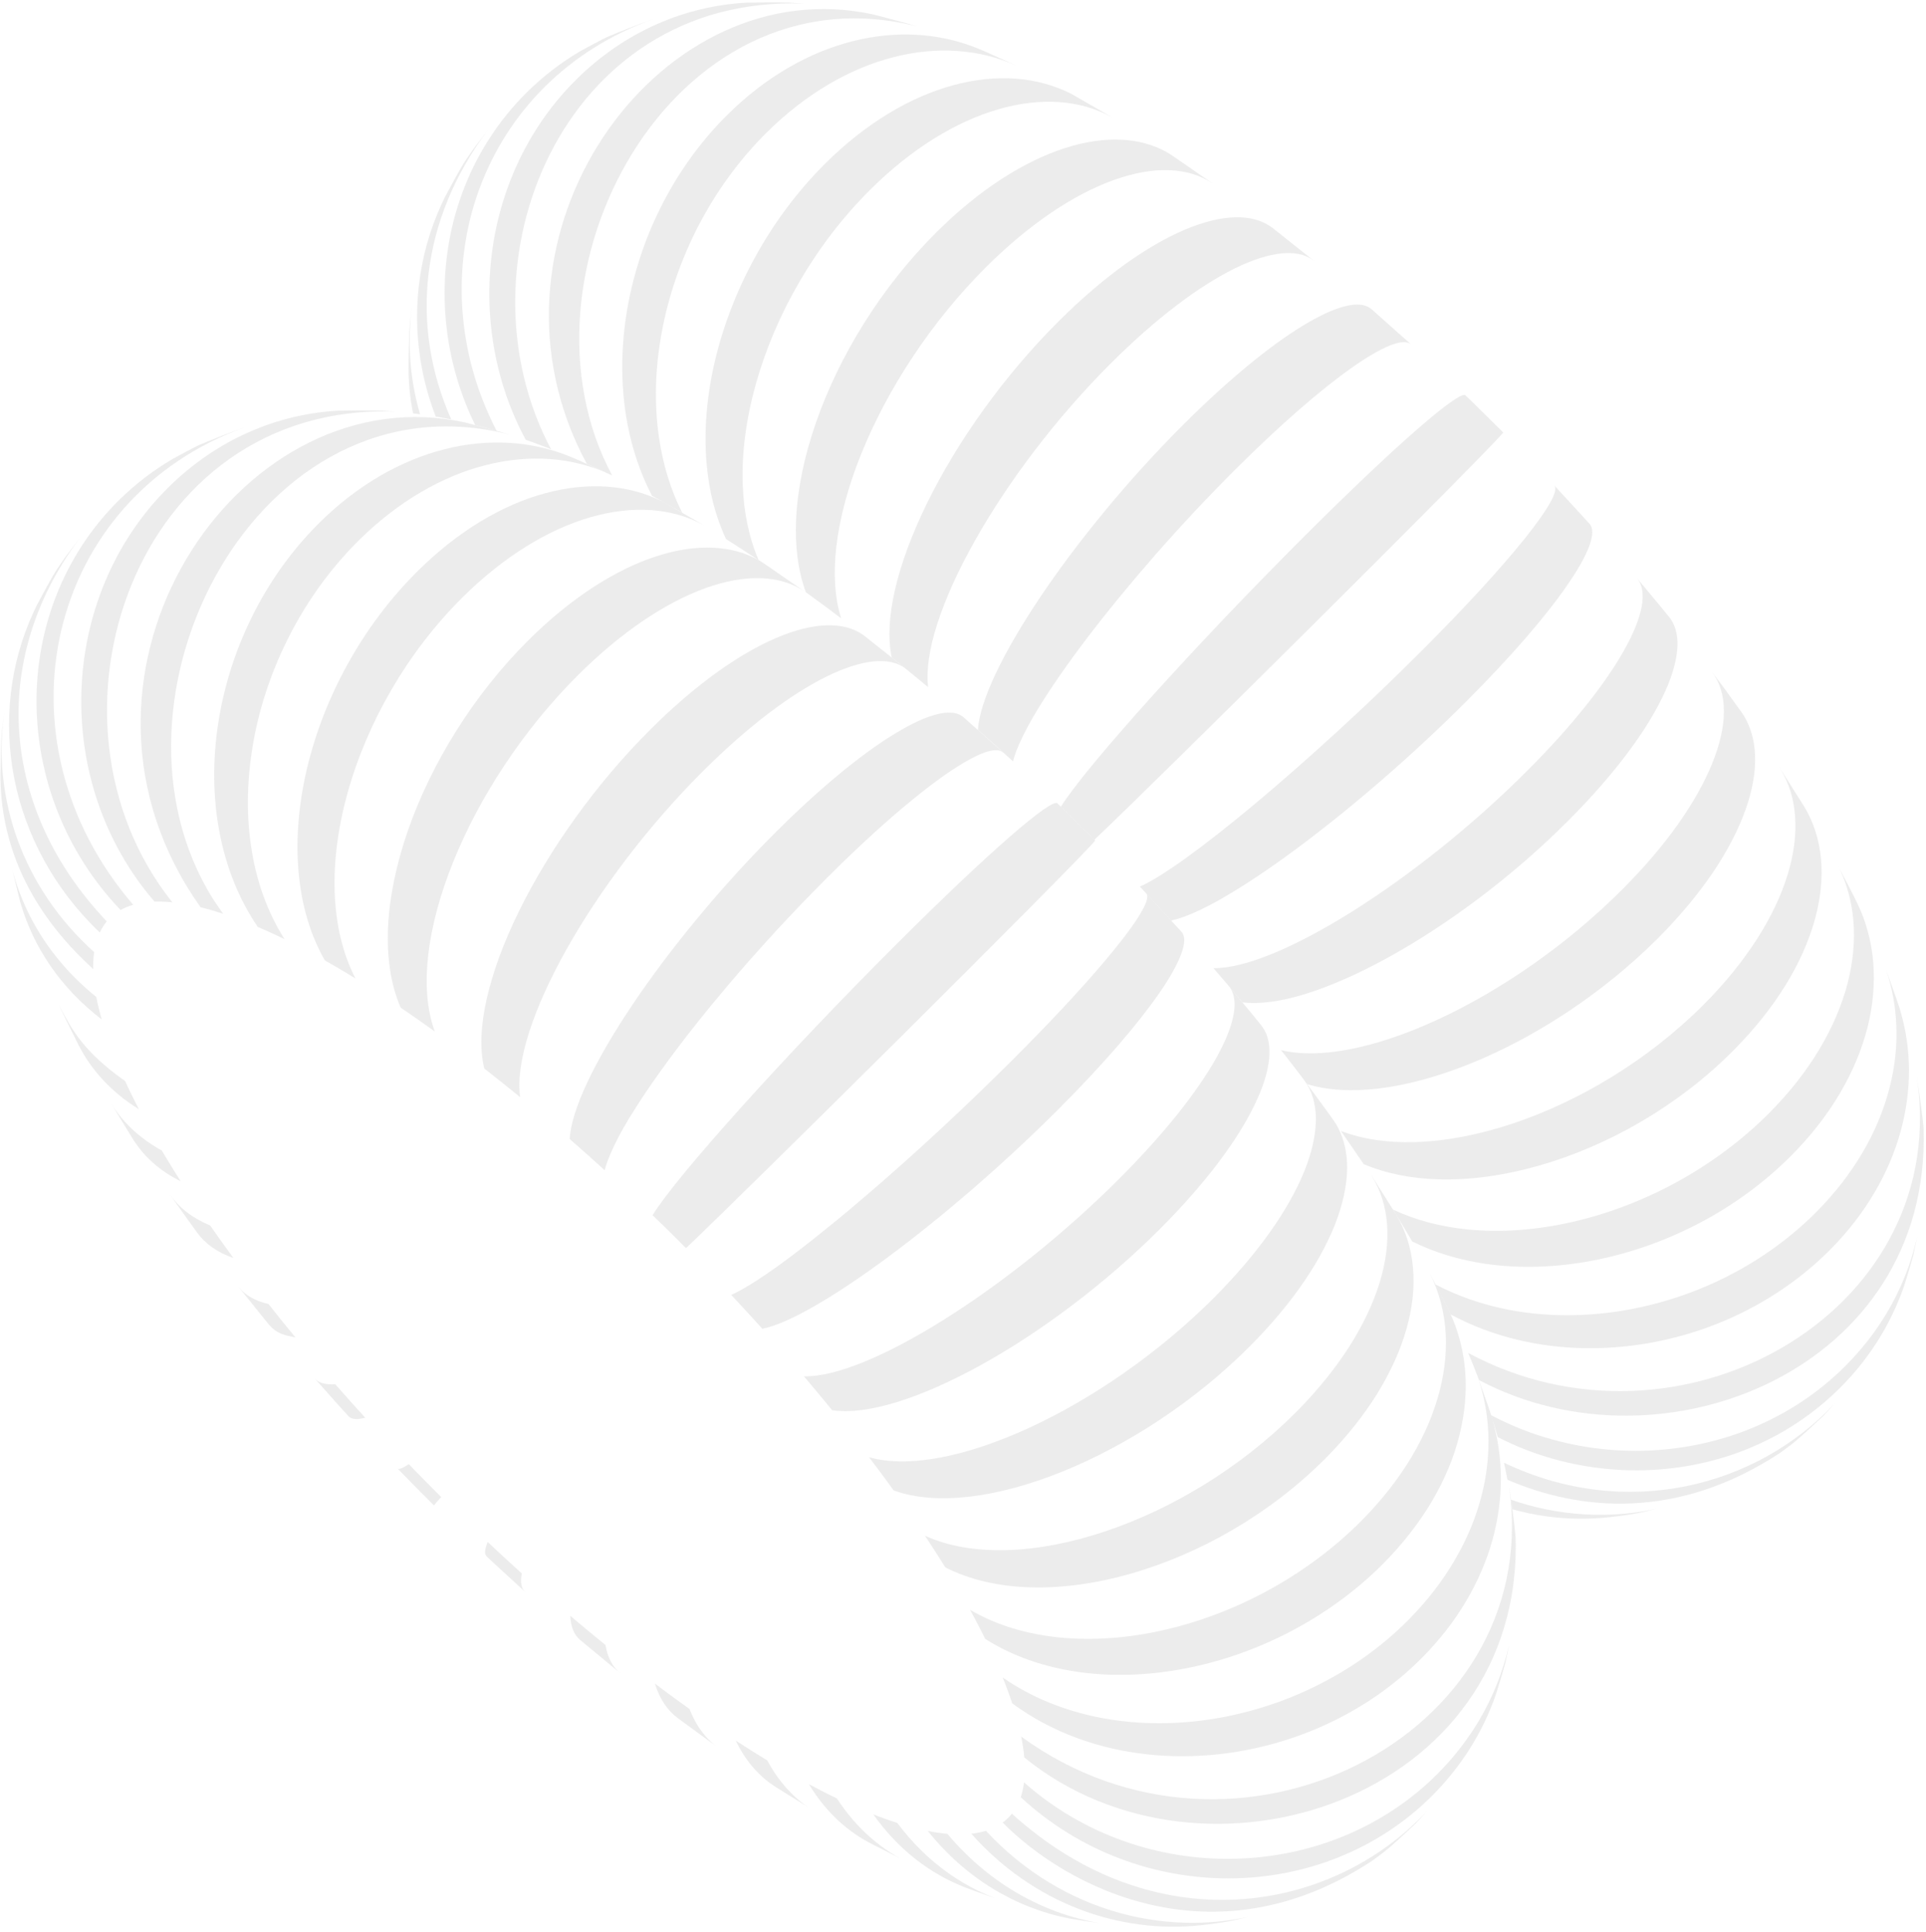 <svg width="314" height="315" viewBox="0 0 314 315" fill="none" xmlns="http://www.w3.org/2000/svg">
<path d="M249.132 245.394C248.203 245.137 247.275 244.841 246.346 244.524C246.439 245.061 246.516 245.585 246.593 246.092C248.482 246.606 250.371 247.006 252.29 247.256C255.649 247.699 259.04 247.736 262.399 247.371L263.467 247.246C265.603 246.965 266.563 246.829 268.158 246.467C268.684 246.346 269.288 246.201 270.031 246.016C267.167 246.629 264.272 246.951 261.346 246.982C257.259 247.024 253.142 246.495 249.132 245.394Z" fill="#DBDBDB" fill-opacity="0.5"/>
<path d="M245.201 238.495C245.402 239.397 245.588 240.325 245.774 241.27C257.694 246.408 273.53 247.829 290.125 236.945V236.944L290.156 236.924L290.171 236.906C291.425 236.002 292.091 235.523 292.973 234.769C293.856 234.012 294.97 232.978 297.153 230.954C297.757 230.34 298.438 229.594 299.104 228.844L299.011 228.945C286.332 242.416 265.109 247.997 245.201 238.495Z" fill="#DBDBDB" fill-opacity="0.5"/>
<path d="M309.15 211.254C308.129 213.294 306.937 215.275 305.574 217.181C304.197 219.085 302.649 220.913 300.93 222.643C296.456 227.135 291.224 230.544 285.574 232.861C279.923 235.182 273.855 236.409 267.756 236.541C261.641 236.671 255.496 235.702 249.659 233.627C247.43 232.832 245.232 231.87 243.111 230.751L243.158 230.887C243.235 231.106 243.282 231.327 243.344 231.545C243.653 232.493 243.916 233.418 244.179 234.318C245.758 235.123 247.368 235.849 249.009 236.473C254.814 238.68 260.929 239.767 267.013 239.736C273.097 239.707 279.134 238.561 284.769 236.299C290.404 234.038 295.62 230.661 300.094 226.175C301.271 224.994 302.354 223.766 303.376 222.497C304.382 221.226 305.311 219.916 306.163 218.57C307.014 217.226 307.772 215.847 308.454 214.436C308.934 213.466 309.367 212.48 309.754 211.481C309.94 211.034 310.11 210.583 310.265 210.131C310.327 209.958 310.389 209.777 310.451 209.591C310.946 208.102 311.457 206.272 311.875 204.843L311.906 204.761L311.937 204.617C312.138 203.741 312.339 202.736 312.54 201.724C312.293 202.815 311.999 203.901 311.674 204.976C311.008 207.114 310.156 209.212 309.15 211.254Z" fill="#DBDBDB" fill-opacity="0.5"/>
<path d="M239.365 220.596C239.969 222.025 240.588 223.578 241.13 225.019C271.053 240.877 314.801 223.237 313.609 184.07L313.562 183.45C313.377 181.645 313.067 179.397 312.773 177.381C312.68 176.722 312.587 176.089 312.494 175.504C312.556 175.934 312.618 176.363 312.664 176.79C317.401 214.364 273.608 238.974 239.365 220.596Z" fill="#DBDBDB" fill-opacity="0.5"/>
<path d="M308.035 177.445C307.122 180.962 305.682 184.47 303.685 187.869C301.688 191.27 299.165 194.561 296.084 197.648C291.595 202.151 286.378 205.791 280.79 208.514C275.201 211.24 269.226 213.049 263.25 213.893C257.26 214.738 251.269 214.617 245.603 213.48C241.532 212.664 237.63 211.311 234.039 209.425C234.829 210.941 235.665 212.54 236.315 213.874C236.377 214.021 236.439 214.173 236.5 214.32C239.937 216.162 243.606 217.543 247.43 218.454C253.173 219.824 259.241 220.153 265.294 219.486C271.331 218.819 277.353 217.152 282.972 214.528C288.592 211.904 293.824 208.32 298.313 203.82C301.224 200.903 303.623 197.783 305.543 194.538C307.478 191.295 308.902 187.931 309.846 184.53C310.79 181.13 311.239 177.692 311.224 174.304C311.193 171.146 310.744 168.028 309.877 165.022C309.815 164.802 309.753 164.58 309.691 164.364C309.521 163.837 309.32 163.272 309.119 162.687C308.608 161.22 308.035 159.625 307.509 158.198C308.468 161.009 309.01 163.949 309.15 166.955C309.32 170.398 308.948 173.927 308.035 177.445Z" fill="#DBDBDB" fill-opacity="0.5"/>
<path d="M302.139 149.901C302.448 153.22 302.139 156.716 301.225 160.275C300.312 163.835 298.779 167.461 296.643 171.033C294.507 174.611 291.767 178.136 288.408 181.5C283.918 186.006 278.748 189.794 273.283 192.779C267.803 195.766 261.998 197.951 256.239 199.259C250.465 200.565 244.722 200.994 239.351 200.468C234.954 200.039 230.836 198.961 227.121 197.22C227.493 197.834 227.864 198.427 228.189 198.974C228.808 200.005 229.52 201.203 230.233 202.412C233.917 204.243 237.988 205.458 242.261 206.072C247.772 206.861 253.639 206.669 259.506 205.562C265.388 204.454 271.255 202.431 276.797 199.557C282.324 196.684 287.51 192.96 291.999 188.455C295.25 185.195 297.912 181.749 299.987 178.227C302.061 174.705 303.547 171.105 304.461 167.535C305.359 163.967 305.668 160.428 305.405 157.028C305.173 154.103 304.507 151.282 303.408 148.63C303.222 148.198 303.036 147.771 302.835 147.35C301.953 145.516 300.714 143.175 299.708 141.252C299.801 141.437 299.894 141.624 299.987 141.811C301.148 144.33 301.875 147.051 302.139 149.901Z" fill="#DBDBDB" fill-opacity="0.5"/>
<path d="M286.44 153.113C284.149 156.685 281.254 160.29 277.74 163.812C273.235 168.323 268.158 172.269 262.848 175.543C257.538 178.814 251.981 181.411 246.516 183.226C241.036 185.04 235.665 186.072 230.68 186.216C226.253 186.343 222.15 185.758 218.605 184.397C219.875 186.221 221.144 188.072 222.321 189.805C225.974 191.354 230.123 192.165 234.566 192.289C239.721 192.432 245.263 191.658 250.882 190.057C256.486 188.459 262.152 186.038 267.539 182.888C272.926 179.736 278.034 175.86 282.524 171.351C285.976 167.889 288.824 164.31 291.038 160.726C293.267 157.144 294.861 153.559 295.837 150.084C296.812 146.612 297.168 143.251 296.889 140.116C296.611 136.984 295.697 134.079 294.149 131.515L290.542 125.814L290.372 125.54L290.016 124.995L290.186 125.26C291.611 127.531 292.431 130.148 292.648 133.011C292.88 135.986 292.477 139.226 291.44 142.613C290.403 146.003 288.731 149.542 286.44 153.113Z" fill="#DBDBDB" fill-opacity="0.5"/>
<path d="M273.577 134.375C271.115 137.844 268.066 141.441 264.443 145.057C259.938 149.57 254.985 153.685 249.876 157.259C244.768 160.835 239.52 163.869 234.427 166.224C229.334 168.577 224.411 170.25 219.937 171.103C215.742 171.903 211.965 171.973 208.838 171.222C209.008 171.434 209.178 171.654 209.349 171.857C210.494 173.289 211.857 175.094 213.111 176.767C216.423 177.781 220.355 177.996 224.659 177.49C229.349 176.938 234.473 175.537 239.737 173.411C245 171.284 250.387 168.434 255.573 164.987C260.774 161.539 265.774 157.496 270.295 152.985C273.855 149.404 276.858 145.797 279.242 142.279C281.626 138.76 283.391 135.33 284.552 132.1C285.713 128.871 286.239 125.842 286.131 123.123C286.038 120.698 285.419 118.521 284.289 116.671C284.15 116.45 284.01 116.233 283.856 116.021L282.385 113.993L281.069 112.166L279.134 109.584C280.419 111.301 281.054 113.471 281.054 115.987C281.054 118.504 280.403 121.366 279.149 124.467C277.896 127.568 276.022 130.907 273.577 134.375Z" fill="#DBDBDB" fill-opacity="0.5"/>
<path d="M264.753 106.07C263.205 108.819 261.085 111.895 258.437 115.202C255.79 118.51 252.617 122.049 248.932 125.721C244.428 130.233 239.598 134.52 234.737 138.407C229.876 142.294 224.984 145.778 220.34 148.689C215.681 151.599 211.284 153.933 207.399 155.52C203.637 157.06 200.371 157.878 197.832 157.856C197.987 158.02 198.142 158.198 198.265 158.355C199.566 159.842 201.145 161.723 202.569 163.431C205.371 163.773 208.854 163.285 212.832 162.057C216.966 160.777 221.594 158.72 226.44 156.043C231.285 153.367 236.332 150.07 241.301 146.316C246.27 142.558 251.146 138.345 255.651 133.832C259.304 130.177 262.431 126.609 265.001 123.228C267.571 119.849 269.583 116.657 270.992 113.754C272.416 110.853 273.237 108.243 273.438 106.023C273.639 103.94 273.268 102.201 272.339 100.889L272.153 100.638L271.209 99.483L270.481 98.587L266.874 94.263C267.772 95.323 268.004 96.901 267.648 98.899C267.277 100.899 266.301 103.322 264.753 106.07Z" fill="#DBDBDB" fill-opacity="0.5"/>
<path d="M188.249 147.173C189.147 148.141 190.076 149.141 190.942 150.091C193.063 149.647 195.958 148.357 199.395 146.38C202.909 144.362 206.98 141.64 211.345 138.403C215.711 135.167 220.371 131.419 225.077 127.351C229.783 123.281 234.52 118.894 239.04 114.381C242.724 110.688 245.99 107.198 248.761 103.998C251.532 100.8 253.808 97.893 255.542 95.364C257.291 92.836 258.498 90.685 259.118 88.998C259.721 87.315 259.752 86.096 259.164 85.421L259.149 85.418L258.901 85.136L254.783 80.648L253.406 79.153L253.452 79.219C253.746 79.654 253.483 80.598 252.709 81.987C251.888 83.45 250.511 85.403 248.622 87.77C246.718 90.137 244.318 92.918 241.47 96.031C238.606 99.144 235.309 102.591 231.594 106.29C227.089 110.802 222.414 115.26 217.816 119.46C213.234 123.658 208.745 127.595 204.596 131.066C200.447 134.533 196.624 137.532 193.404 139.857C190.23 142.145 187.63 143.77 185.834 144.557C185.973 144.71 186.128 144.876 186.267 145.023C186.469 145.254 186.701 145.493 186.933 145.741L186.871 145.679L188.249 147.173Z" fill="#DBDBDB" fill-opacity="0.5"/>
<path d="M178.404 136.908L178.419 136.924C189.132 126.782 241.827 74.427 245.078 70.529V70.527L244.938 70.383C243.297 68.739 241.455 66.92 239.969 65.481C239.69 65.205 239.396 64.917 239.087 64.621L238.916 64.456L238.901 64.445C238.638 64.245 237.833 64.634 236.532 65.553C235.201 66.491 233.359 67.982 231.083 69.962C228.808 71.945 226.099 74.417 223.034 77.321C219.968 80.224 216.547 83.557 212.832 87.258C208.327 91.766 203.807 96.393 199.519 100.898C195.246 105.4 191.191 109.779 187.568 113.795C183.961 117.81 180.788 121.46 178.271 124.508C175.791 127.515 173.956 129.928 172.961 131.532C173.125 131.691 173.297 131.854 173.452 132.005C174.933 133.445 176.768 135.264 178.404 136.908Z" fill="#DBDBDB" fill-opacity="0.5"/>
<path d="M203.542 59.533C200.261 62.224 196.747 65.428 193.047 69.103C188.526 73.609 184.192 78.394 180.229 83.187C176.265 87.98 172.667 92.779 169.622 97.314C166.577 101.85 164.083 106.12 162.318 109.857C160.598 113.504 159.589 116.629 159.43 119.008C159.598 119.156 159.786 119.32 159.948 119.459C161.515 120.818 163.439 122.553 165.153 124.139C165.665 122.075 167.018 119.244 169.054 115.861C171.134 112.408 173.915 108.391 177.201 104.07C180.492 99.746 184.285 95.118 188.372 90.444C192.474 85.769 196.886 81.049 201.406 76.541C205.106 72.852 208.589 69.592 211.778 66.814C214.967 64.035 217.862 61.737 220.354 59.973C222.862 58.208 224.983 56.976 226.624 56.324C228.265 55.674 229.441 55.604 230.076 56.168L224.812 51.491L223.574 50.386L223.357 50.223C222.444 49.586 221.082 49.494 219.348 49.918C217.459 50.377 215.153 51.435 212.49 53.052C209.812 54.668 206.809 56.844 203.542 59.533Z" fill="#DBDBDB" fill-opacity="0.5"/>
<path d="M147.58 108.962C148.801 109.957 150.102 111.025 151.308 112.027C150.992 109.24 151.515 105.759 152.78 101.799C154.093 97.684 156.182 93.074 158.888 88.254C161.594 83.433 164.916 78.404 168.691 73.453C172.468 68.501 176.697 63.631 181.22 59.127C184.874 55.482 188.45 52.358 191.824 49.79C195.199 47.222 198.388 45.209 201.267 43.785C204.162 42.362 206.763 41.528 208.961 41.314C211.066 41.11 212.816 41.475 214.1 42.437L214.286 42.568L213.822 42.211L207.986 37.577L207.49 37.18L207.165 36.947C205.617 35.873 203.651 35.373 201.391 35.426C198.961 35.481 196.174 36.17 193.125 37.466C190.075 38.763 186.778 40.667 183.326 43.15C179.889 45.636 176.288 48.702 172.655 52.321C168.135 56.821 163.981 61.75 160.344 66.809C156.706 71.866 153.583 77.052 151.124 82.069C148.667 87.082 146.868 91.924 145.88 96.297C144.945 100.431 144.742 104.135 145.374 107.175C145.52 107.293 145.684 107.421 145.826 107.534C146.289 107.912 146.787 108.316 147.303 108.736L147.755 109.093L147.58 108.962Z" fill="#DBDBDB" fill-opacity="0.5"/>
<path d="M173.55 24.168C170.229 25.244 166.759 26.93 163.246 29.213C159.732 31.496 156.178 34.379 152.692 37.845C148.173 42.34 144.201 47.39 140.884 52.675C137.569 57.96 134.913 63.479 133.026 68.905C131.142 74.33 130.027 79.663 129.795 84.585C129.588 88.986 130.094 93.052 131.379 96.56C132.427 97.312 133.459 98.065 134.351 98.729C135.218 99.373 136.159 100.079 137.131 100.809C136.083 97.456 135.846 93.497 136.345 89.156C136.883 84.45 138.277 79.307 140.394 74.043C142.514 68.776 145.36 63.387 148.806 58.191C152.254 52.992 156.3 47.989 160.819 43.492C164.373 39.956 167.955 36.996 171.452 34.634C174.951 32.27 178.364 30.504 181.592 29.349C184.812 28.196 187.831 27.654 190.555 27.744C193.28 27.832 195.695 28.55 197.707 29.914L192.351 26.218L190.756 25.126C190.555 25.001 190.354 24.883 190.153 24.769C188.016 23.586 185.586 22.927 182.939 22.784C180.029 22.629 176.867 23.094 173.55 24.168Z" fill="#DBDBDB" fill-opacity="0.5"/>
<path d="M121.088 78.967C120.912 73.787 121.657 68.219 123.232 62.598C124.807 56.976 127.212 51.301 130.353 45.909C133.494 40.516 137.371 35.407 141.888 30.918C145.278 27.546 148.787 24.766 152.306 22.579C155.826 20.393 159.354 18.801 162.783 17.811C166.212 16.82 169.54 16.43 172.661 16.646C175.757 16.862 178.652 17.673 181.222 19.086L181.284 19.119L181.144 19.034L175.102 15.555L174.695 15.321L174.527 15.238C171.776 13.863 168.762 13.06 165.579 12.826C162.331 12.588 158.91 12.944 155.422 13.889C151.935 14.837 148.38 16.374 144.868 18.5C141.355 20.627 137.883 23.342 134.563 26.642C130.047 31.13 126.236 36.274 123.214 41.731C120.192 47.189 117.958 52.96 116.593 58.703C115.228 64.444 114.734 70.156 115.187 75.498C115.567 79.956 116.616 84.15 118.366 87.893C120.121 89.008 121.912 90.17 123.624 91.294L123.684 91.33C122.09 87.644 121.243 83.452 121.088 78.967Z" fill="#DBDBDB" fill-opacity="0.5"/>
<path d="M108.575 82.08C109.472 82.577 110.353 83.072 111.198 83.557C109.332 79.837 108.087 75.742 107.449 71.428C106.632 65.9 106.8 60.021 107.89 54.14C108.98 48.257 110.991 42.375 113.856 36.84C116.725 31.308 120.446 26.125 124.959 21.642C128.185 18.437 131.595 15.809 135.085 13.755C138.574 11.7 142.144 10.22 145.689 9.315C149.232 8.409 152.751 8.076 156.141 8.318C159.467 8.553 162.669 9.344 165.649 10.682L165.816 10.756L165.578 10.648L160.807 8.49L159.502 7.939C159.138 7.79 158.772 7.648 158.404 7.513C155.573 6.473 152.6 5.861 149.549 5.68C146.099 5.476 142.551 5.821 139.006 6.719C135.459 7.617 131.916 9.066 128.476 11.07C125.032 13.075 121.691 15.636 118.553 18.752C114.042 23.23 110.378 28.436 107.615 34.012C104.851 39.588 102.991 45.536 102.084 51.497C101.178 57.459 101.228 63.434 102.286 69.07C103.067 73.227 104.401 77.194 106.299 80.84C106.867 81.145 107.435 81.453 108 81.763L108.169 81.846L108.575 82.08Z" fill="#DBDBDB" fill-opacity="0.5"/>
<path d="M95.662 75.615C96.767 76.108 97.956 76.656 99.054 77.174L99.292 77.281L99.126 77.208C99.365 77.32 99.58 77.424 99.808 77.533C82.388 45.037 109.483 -5.809 149.546 4.31C147.691 3.744 145.251 3.115 143.259 2.592C143.033 2.533 142.81 2.474 142.598 2.417C142.417 2.373 142.224 2.33 142.027 2.288C141.073 2.082 139.953 1.9 139.069 1.784C105.301 -2.593 76.414 39.967 95.662 75.615Z" fill="#DBDBDB" fill-opacity="0.5"/>
<path d="M93.96 12.957C89.458 17.422 86.022 22.66 83.656 28.312C81.293 33.962 80.003 40.026 79.8 46.138C79.596 52.249 80.481 58.41 82.464 64.256C83.33 66.807 84.418 69.293 85.703 71.696C86.175 71.858 86.638 72.022 87.074 72.188C87.913 72.507 88.865 72.869 89.836 73.244C73.842 43.124 91.712 -0.871 131.009 0.588L131.093 0.59L130.812 0.571L128.803 0.437L128.735 0.432L128.681 0.431C126.582 0.358 123.801 0.4 121.713 0.432C119.216 0.567 116.728 0.926 114.276 1.513C111.823 2.099 109.406 2.914 107.056 3.955C104.705 4.997 102.42 6.267 100.227 7.767C98.034 9.267 95.935 10.997 93.96 12.957Z" fill="#DBDBDB" fill-opacity="0.5"/>
<path d="M72.483 48.006C72.508 54.05 73.664 60.13 75.949 65.891C76.406 67.044 76.921 68.18 77.468 69.304C78.591 69.589 79.771 69.902 80.955 70.233C67.647 44.423 78.288 13.168 106.58 3.093L106.707 3.047L106.523 3.11C104.187 3.92 101.187 5.1 98.948 6.053C97.699 6.648 96.1 7.544 94.857 8.203L94.761 8.254L94.689 8.298C93.922 8.745 93.165 9.217 92.421 9.716C91.651 10.23 90.895 10.771 90.154 11.34C89.411 11.908 88.683 12.502 87.971 13.126C87.257 13.747 86.558 14.397 85.875 15.073C81.384 19.53 78.022 24.741 75.79 30.349C73.557 35.958 72.455 41.963 72.483 48.006Z" fill="#DBDBDB" fill-opacity="0.5"/>
<path d="M71.041 67.929C71.894 68.072 72.749 68.22 73.566 68.386C66.746 53.019 68.594 35.832 79.455 21.315L77.317 24.111C77.201 24.275 77.091 24.428 76.989 24.577C76.153 25.758 75.682 26.453 75.063 27.519C74.495 28.496 73.8 29.786 72.583 32.047L72.548 32.112L72.473 32.27L72.003 33.26C70.043 37.507 68.806 42.007 68.283 46.591C67.76 51.175 67.953 55.842 68.859 60.423C69.359 62.963 70.103 65.471 71.041 67.929Z" fill="#DBDBDB" fill-opacity="0.5"/>
<path d="M67.347 67.402L67.463 67.414C67.781 67.451 68.138 67.504 68.479 67.549C67.787 65.143 67.296 62.697 67.031 60.236C66.692 57.076 66.71 53.893 67.076 50.746C67.115 50.429 67.151 50.112 67.197 49.794L67.097 50.534C66.889 52.164 66.788 52.954 66.728 54.229C66.679 55.239 66.654 56.554 66.62 58.828C66.614 59.246 66.607 59.695 66.6 60.183C66.607 61.305 66.663 62.4 66.759 63.465C66.883 64.829 67.097 66.131 67.347 67.402Z" fill="#DBDBDB" fill-opacity="0.5"/>
<path d="M22.647 180.858L22.593 180.752C22.417 180.409 22.243 180.069 22.072 179.733L22.052 179.69L21.989 179.567C21.841 179.272 21.694 178.976 21.548 178.682L21.474 178.532L21.426 178.433C21.264 178.098 21.102 177.765 20.946 177.434L20.923 177.389L20.866 177.265C20.728 176.976 20.595 176.69 20.462 176.402L20.393 176.256C13.608 171.476 11.673 167.826 9.67 163.976L9.619 163.877C10.533 165.86 11.858 168.453 12.817 170.414C13.101 170.968 13.409 171.513 13.735 172.05C14.012 172.502 14.303 172.95 14.611 173.386C15.282 174.341 16.028 175.261 16.845 176.137C17.666 177.015 18.559 177.849 19.525 178.639C20.492 179.426 21.533 180.168 22.647 180.858Z" fill="#DBDBDB" fill-opacity="0.5"/>
<path d="M29.177 192.156C29.078 191.996 28.978 191.84 28.879 191.681L28.66 191.337C28.478 191.043 28.3 190.753 28.119 190.462L27.919 190.136L27.882 190.078L27.794 189.934C27.6 189.617 27.408 189.301 27.218 188.987L27.123 188.831L27.067 188.736C26.849 188.374 26.634 188.012 26.422 187.653L26.383 187.591C25.434 187.068 24.546 186.503 23.715 185.896C22.885 185.29 22.114 184.645 21.402 183.965C20.689 183.283 20.038 182.567 19.442 181.817C19.008 181.269 18.606 180.702 18.234 180.118L21.473 185.402L21.739 185.834L21.9 186.078C22.296 186.682 22.728 187.263 23.203 187.818C23.742 188.45 24.334 189.052 24.977 189.619C25.62 190.187 26.314 190.721 27.061 191.218C27.809 191.718 28.608 192.179 29.459 192.602C29.365 192.452 29.272 192.306 29.177 192.156Z" fill="#DBDBDB" fill-opacity="0.5"/>
<path d="M37.16 203.884L37.082 203.777C36.76 203.334 36.441 202.891 36.126 202.45L36.02 202.3L35.751 201.922C35.564 201.657 35.373 201.393 35.189 201.13C35.087 200.986 34.988 200.843 34.889 200.701C34.774 200.54 34.66 200.376 34.548 200.215L34.266 199.815C33.536 199.513 32.85 199.178 32.208 198.811C31.567 198.441 30.969 198.041 30.417 197.609C29.864 197.177 29.355 196.716 28.892 196.225C28.506 195.821 28.156 195.397 27.833 194.956L27.627 194.671L27.868 195.01L32.147 200.989C32.482 201.444 32.855 201.873 33.266 202.274C33.678 202.676 34.13 203.051 34.623 203.396C35.113 203.741 35.646 204.057 36.217 204.343C36.788 204.63 37.403 204.885 38.053 205.106C37.833 204.806 37.613 204.504 37.395 204.204L37.16 203.884Z" fill="#DBDBDB" fill-opacity="0.5"/>
<path d="M46.94 216.564L46.629 216.18C46.4 215.898 46.17 215.616 45.943 215.335L45.607 214.917C45.471 214.746 45.334 214.576 45.198 214.406C45.082 214.262 44.966 214.118 44.852 213.975C44.632 213.7 44.416 213.424 44.198 213.149L43.892 212.762L43.777 212.618C43.22 212.494 42.7 212.339 42.217 212.155C41.732 211.972 41.285 211.759 40.875 211.519C40.461 211.277 40.087 211.011 39.745 210.717C39.573 210.567 39.409 210.412 39.255 210.249C39.104 210.091 38.961 209.927 38.828 209.757L40.629 211.986L43.848 215.98L43.893 216.037L43.903 216.045C45.153 217.46 46.29 217.686 48.167 218.059C47.791 217.604 47.418 217.15 47.048 216.695L46.94 216.564Z" fill="#DBDBDB" fill-opacity="0.5"/>
<path d="M59.117 230.685C58.846 230.386 58.575 230.091 58.306 229.792L57.941 229.386C57.789 229.217 57.639 229.049 57.485 228.88C57.351 228.728 57.213 228.578 57.078 228.428C56.838 228.159 56.602 227.891 56.363 227.621L56.007 227.222L55.863 227.061C55.461 226.604 55.058 226.149 54.659 225.693C54.253 225.722 53.88 225.72 53.538 225.693C53.197 225.665 52.886 225.609 52.606 225.53C52.326 225.448 52.075 225.338 51.855 225.206C51.693 225.106 51.544 224.991 51.414 224.863L51.287 224.73L55.499 229.462L56.821 230.917C56.934 231.041 57.074 231.139 57.242 231.211C57.41 231.284 57.608 231.332 57.834 231.352C58.06 231.374 58.315 231.368 58.6 231.337C58.885 231.304 59.201 231.244 59.544 231.156L59.431 231.032L59.117 230.685Z" fill="#DBDBDB" fill-opacity="0.5"/>
<path d="M71.054 243.207C70.902 243.056 70.751 242.905 70.599 242.753C70.351 242.502 70.105 242.251 69.856 242.002L69.444 241.586L69.275 241.415C68.834 240.968 68.398 240.522 67.961 240.073L67.876 239.987L67.594 239.697C67.28 239.374 66.967 239.052 66.655 238.728C66.39 238.897 66.156 239.038 65.949 239.151C65.741 239.265 65.563 239.35 65.412 239.409C65.261 239.468 65.138 239.502 65.041 239.508L64.888 239.487L64.834 239.451L67.713 242.402L70.771 245.478L70.819 245.372L71.026 245.108C71.122 244.993 71.245 244.849 71.396 244.68C71.546 244.508 71.723 244.31 71.93 244.084L71.554 243.708C71.388 243.541 71.22 243.374 71.054 243.207Z" fill="#DBDBDB" fill-opacity="0.5"/>
<path d="M85.216 259.034C85.12 258.845 85.05 258.627 85.007 258.379C84.962 258.132 84.943 257.854 84.954 257.548C84.965 257.24 85.002 256.902 85.067 256.534C84.815 256.305 84.561 256.076 84.308 255.847C84.161 255.714 84.013 255.58 83.866 255.446L83.668 255.266C83.201 254.842 82.739 254.418 82.274 253.989L82.201 253.922L81.938 253.678C81.588 253.354 81.237 253.031 80.887 252.706L80.539 252.379C80.367 252.22 80.197 252.06 80.027 251.901C79.852 251.738 79.68 251.577 79.508 251.415C79.382 251.721 79.284 252 79.214 252.249C79.144 252.498 79.102 252.72 79.085 252.912C79.07 253.104 79.079 253.268 79.115 253.402L79.287 253.715L79.299 253.727L79.695 254.099L80.61 254.955L80.623 254.967L80.624 254.969L83.754 257.839L85.579 259.512L85.437 259.362L85.216 259.034Z" fill="#DBDBDB" fill-opacity="0.5"/>
<path d="M100.284 271.972C100.027 271.655 99.795 271.307 99.591 270.923C99.388 270.539 99.21 270.119 99.063 269.667C98.914 269.214 98.797 268.726 98.705 268.203C98.225 267.814 97.746 267.423 97.266 267.031L97.205 266.982L96.973 266.79C96.592 266.477 96.212 266.164 95.831 265.847L95.482 265.557C95.309 265.413 95.134 265.268 94.961 265.124C94.773 264.966 94.585 264.811 94.397 264.653C94.16 264.454 93.922 264.252 93.685 264.053C93.526 263.918 93.366 263.785 93.207 263.65L92.967 263.447C92.99 263.903 93.041 264.324 93.12 264.714C93.198 265.104 93.304 265.46 93.437 265.785C93.57 266.11 93.73 266.404 93.914 266.667C94.085 266.904 94.275 267.116 94.486 267.302L94.547 267.358L95.27 267.958L96.656 269.105L101.133 272.816C100.948 272.669 100.775 272.508 100.611 272.336L100.284 271.972Z" fill="#DBDBDB" fill-opacity="0.5"/>
<path d="M114.544 282.493C114.12 281.945 113.73 281.35 113.376 280.709C113.018 280.067 112.698 279.38 112.414 278.644L112.027 278.366C111.784 278.192 111.541 278.019 111.3 277.842L111.021 277.646L110.66 277.383C110.417 277.205 110.171 277.027 109.927 276.848L109.619 276.622L109.283 276.375C109.038 276.194 108.79 276.013 108.544 275.83L108.202 275.578L107.896 275.347C107.648 275.163 107.397 274.975 107.148 274.788L106.773 274.508C106.967 275.138 107.194 275.729 107.451 276.282C107.71 276.831 107.996 277.344 108.314 277.816C108.631 278.288 108.978 278.72 109.352 279.115C109.725 279.508 110.128 279.861 110.555 280.177L116.631 284.62C116.384 284.423 116.144 284.216 115.91 283.997C115.424 283.542 114.967 283.041 114.544 282.493Z" fill="#DBDBDB" fill-opacity="0.5"/>
<path d="M131.069 294.177C130.284 293.58 129.533 292.919 128.823 292.189C128.114 291.46 127.446 290.666 126.821 289.805C126.197 288.943 125.618 288.018 125.087 287.022L124.711 286.793C124.488 286.657 124.265 286.521 124.039 286.381L123.824 286.25L123.466 286.028C123.244 285.889 123.019 285.748 122.795 285.607L122.547 285.452L122.211 285.24C121.985 285.098 121.76 284.954 121.533 284.81L121.256 284.634L120.943 284.431C120.715 284.287 120.486 284.138 120.259 283.989L119.949 283.79C120.372 284.675 120.839 285.502 121.346 286.271C121.852 287.041 122.401 287.753 122.985 288.406C123.57 289.061 124.192 289.657 124.849 290.197C125.004 290.324 125.161 290.448 125.321 290.569C125.835 290.96 126.366 291.319 126.919 291.645L131.589 294.556L131.529 294.513C131.375 294.403 131.22 294.292 131.069 294.177Z" fill="#DBDBDB" fill-opacity="0.5"/>
<path d="M142.001 299.673C140.97 298.776 139.987 297.792 139.058 296.718C138.129 295.643 137.254 294.479 136.44 293.227L136.082 293.052C135.884 292.954 135.686 292.86 135.487 292.761L135.323 292.68L134.982 292.51C134.782 292.411 134.583 292.31 134.381 292.21L134.189 292.112L133.863 291.945C133.663 291.841 133.462 291.738 133.261 291.634L133.041 291.519L132.734 291.357C132.531 291.252 132.327 291.143 132.123 291.035L131.875 290.903C132.567 292.049 133.315 293.115 134.112 294.101C134.911 295.089 135.759 295.998 136.652 296.826C137.545 297.654 138.484 298.405 139.462 299.075C139.872 299.357 140.29 299.62 140.714 299.874C141.303 300.224 141.9 300.552 142.513 300.851L143.033 301.114L146.677 302.95C146.19 302.679 145.707 302.396 145.234 302.094C144.112 301.376 143.033 300.569 142.001 299.673Z" fill="#DBDBDB" fill-opacity="0.5"/>
<path d="M154.613 305.407C153.081 304.32 151.613 303.095 150.22 301.732C148.83 300.368 147.514 298.868 146.29 297.227L145.968 297.122C145.796 297.064 145.625 297.009 145.451 296.95L145.337 296.913L145.023 296.804C144.851 296.744 144.678 296.683 144.505 296.622L144.367 296.575L144.065 296.464C143.89 296.402 143.717 296.338 143.54 296.272L143.379 296.213L143.09 296.101C142.915 296.033 142.737 295.967 142.559 295.899L142.373 295.827C143.381 297.253 144.463 298.57 145.607 299.78C146.749 300.99 147.957 302.092 149.217 303.085C150.477 304.077 151.791 304.961 153.15 305.736C154.325 306.408 155.536 306.992 156.773 307.501C156.966 307.58 157.16 307.662 157.355 307.739C158.017 307.993 158.753 308.264 159.517 308.537C160.401 308.853 161.323 309.173 162.213 309.479C161.256 309.113 160.313 308.702 159.386 308.247C157.74 307.441 156.146 306.492 154.613 305.407Z" fill="#DBDBDB" fill-opacity="0.5"/>
<path d="M167.516 309.583C165.113 308.333 162.799 306.822 160.61 305.057C158.421 303.292 156.356 301.27 154.452 298.995L154.184 298.967C154.042 298.953 153.9 298.939 153.756 298.924L153.684 298.916L153.417 298.88C153.274 298.863 153.132 298.845 152.988 298.823L152.896 298.811L152.633 298.77C152.489 298.747 152.347 298.726 152.201 298.701L152.088 298.682L151.833 298.636C151.687 298.611 151.542 298.583 151.395 298.554L151.262 298.53C152.821 300.479 154.5 302.24 156.279 303.811C158.056 305.382 159.932 306.761 161.886 307.953C163.836 309.142 165.866 310.144 167.949 310.952C170.032 311.761 172.169 312.379 174.34 312.803C175.795 313.062 177.541 313.322 179.239 313.556C177.803 313.305 176.372 312.978 174.959 312.57C172.411 311.833 169.919 310.837 167.516 309.583Z" fill="#DBDBDB" fill-opacity="0.5"/>
<path d="M182.614 311.918C178.589 310.815 174.687 309.145 171.002 306.908C167.318 304.671 163.857 301.868 160.739 298.501L160.546 298.555L160.216 298.649L160.177 298.66L159.971 298.707L159.643 298.781L159.59 298.793L159.385 298.829L159.053 298.888L158.985 298.9L158.778 298.93L158.439 298.973L158.354 298.985C160.877 301.823 163.645 304.267 166.588 306.311C169.529 308.356 172.645 310.003 175.865 311.249C179.085 312.494 182.413 313.339 185.772 313.781C189.131 314.223 192.522 314.263 195.881 313.896L196.949 313.771C199.07 313.492 200.03 313.356 201.64 312.992C202.166 312.871 202.77 312.727 203.497 312.543C200.649 313.155 197.739 313.478 194.828 313.509C190.726 313.551 186.624 313.018 182.614 311.918Z" fill="#DBDBDB" fill-opacity="0.5"/>
<path d="M164.97 295.714L164.869 295.838L164.781 295.942L164.653 296.09L164.595 296.154L164.561 296.186L164.314 296.442L164.112 296.632L163.976 296.751L163.933 296.79L163.903 296.815L163.69 296.991L163.594 297.063L163.532 297.111L163.467 297.159C173.625 307.495 197.723 320.452 223.591 303.47V303.467L223.622 303.448L223.653 303.433C224.907 302.527 225.557 302.046 226.439 301.295C227.337 300.536 228.452 299.502 230.634 297.479C231.238 296.866 231.904 296.118 232.569 295.369L232.476 295.468C216.826 312.109 188.125 316.721 164.97 295.714Z" fill="#DBDBDB" fill-opacity="0.5"/>
<path d="M242.616 277.778C241.61 279.819 240.418 281.802 239.04 283.708C237.678 285.612 236.13 287.44 234.412 289.169C229.938 293.659 224.69 297.068 219.04 299.386C213.389 301.707 207.337 302.935 201.222 303.065C195.123 303.195 188.977 302.227 183.141 300.153C177.303 298.078 171.785 294.899 166.949 290.606L166.938 290.677C166.914 290.855 166.89 291.03 166.86 291.202L166.854 291.249L166.853 291.256C166.818 291.445 166.781 291.629 166.741 291.81L166.73 291.865L166.707 291.964L166.606 292.362L166.583 292.458L166.565 292.516C166.518 292.684 166.467 292.849 166.413 293.009L166.408 293.023C171.209 297.467 176.689 300.792 182.491 302.998C188.296 305.204 194.411 306.291 200.494 306.263C206.563 306.232 212.6 305.085 218.235 302.823C223.87 300.561 229.102 297.188 233.576 292.699C234.737 291.518 235.836 290.29 236.842 289.021C237.864 287.753 238.793 286.442 239.644 285.097C240.48 283.751 241.254 282.371 241.935 280.962C242.415 279.99 242.833 279.004 243.235 278.008C243.406 277.559 243.591 277.11 243.746 276.657C243.808 276.483 243.87 276.301 243.932 276.115C244.412 274.627 244.938 272.798 245.356 271.369L245.372 271.285L245.418 271.143C245.619 270.268 245.821 269.262 246.022 268.248C245.774 269.341 245.48 270.426 245.139 271.502C244.474 273.64 243.638 275.739 242.616 277.778Z" fill="#DBDBDB" fill-opacity="0.5"/>
<path d="M246.254 243.907C246.146 243.249 246.053 242.614 245.976 242.029C246.038 242.459 246.1 242.888 246.146 243.317C251.177 283.258 201.362 308.565 166.484 283.14L166.498 283.206C166.551 283.476 166.602 283.742 166.648 284.005L166.655 284.032L166.669 284.132C166.709 284.354 166.743 284.57 166.775 284.787L166.794 284.894L166.809 285.021C166.839 285.214 166.862 285.406 166.887 285.597L166.905 285.733L166.912 285.787C166.938 286.033 166.964 286.276 166.986 286.515L166.989 286.546C196.377 310.399 248.375 293.242 247.09 250.596L247.028 249.975C246.858 248.171 246.548 245.922 246.254 243.907Z" fill="#DBDBDB" fill-opacity="0.5"/>
<path d="M243.111 230.751C242.957 230.262 242.786 229.75 242.601 229.213C242.09 227.745 241.501 226.152 240.991 224.723C241.935 227.533 242.492 230.474 242.631 233.479C242.802 236.923 242.43 240.451 241.517 243.97C240.604 247.489 239.149 250.997 237.152 254.394C235.17 257.794 232.631 261.087 229.566 264.172C225.077 268.677 219.86 272.314 214.256 275.04C208.668 277.765 202.708 279.575 196.717 280.42C190.742 281.262 184.735 281.141 179.069 280.007C173.416 278.87 168.095 276.72 163.467 273.508L163.493 273.571C163.622 273.889 163.745 274.203 163.868 274.517L163.894 274.585L163.945 274.715C164.047 274.986 164.151 275.256 164.25 275.522L164.297 275.649L164.318 275.706C164.431 276.014 164.54 276.319 164.648 276.623L164.673 276.695L164.718 276.822C164.807 277.085 164.896 277.345 164.982 277.604L165.024 277.726C169.749 281.206 175.161 283.612 180.896 284.98C186.639 286.349 192.723 286.679 198.76 286.011C204.813 285.344 210.82 283.679 216.454 281.053C222.074 278.428 227.306 274.845 231.78 270.345C234.69 267.429 237.105 264.306 239.025 261.063C240.944 257.82 242.384 254.456 243.328 251.055C244.257 247.656 244.721 244.218 244.69 240.827C244.66 237.669 244.211 234.555 243.344 231.545C243.282 231.327 243.235 231.106 243.158 230.888L243.111 230.751Z" fill="#DBDBDB" fill-opacity="0.5"/>
<path d="M234.04 209.426C233.746 208.858 233.452 208.302 233.188 207.777C233.281 207.963 233.374 208.149 233.452 208.338C234.628 210.856 235.34 213.576 235.619 216.428C235.928 219.745 235.619 223.241 234.706 226.799C233.777 230.361 232.26 233.984 230.123 237.56C227.987 241.136 225.232 244.662 221.888 248.024C217.383 252.532 212.228 256.317 206.748 259.305C201.268 262.291 195.479 264.477 189.704 265.782C183.946 267.09 178.195 267.52 172.82 266.993C167.447 266.466 162.443 264.986 158.152 262.475L158.23 262.621C158.4 262.93 158.566 263.239 158.731 263.544L158.804 263.681L158.837 263.739C159.024 264.092 159.21 264.44 159.391 264.788L159.437 264.875L159.51 265.017C159.669 265.322 159.827 265.627 159.981 265.929L160.046 266.056L160.072 266.107C160.247 266.452 160.419 266.796 160.587 267.137L160.632 267.226C165.081 270.039 170.233 271.808 175.741 272.598C181.252 273.387 187.119 273.196 192.986 272.087C198.853 270.979 204.736 268.955 210.262 266.082C215.789 263.208 220.975 259.485 225.479 254.98C228.715 251.72 231.377 248.275 233.467 244.752C235.542 241.229 237.028 237.629 237.926 234.06C238.823 230.492 239.148 226.953 238.87 223.552C238.638 220.629 237.972 217.807 236.873 215.154C236.765 214.873 236.625 214.598 236.501 214.321C236.439 214.174 236.377 214.022 236.315 213.875C235.665 212.541 234.829 210.941 234.04 209.426Z" fill="#DBDBDB" fill-opacity="0.5"/>
<path d="M151.546 251.526L151.657 251.696C151.939 252.128 152.218 252.557 152.492 252.987L152.541 253.065L152.716 253.342C152.914 253.651 153.112 253.962 153.306 254.269L153.513 254.605C153.614 254.763 153.711 254.921 153.811 255.079C153.906 255.233 154.004 255.39 154.1 255.543C158.136 257.611 162.894 258.672 168.046 258.814C173.201 258.956 178.745 258.181 184.348 256.583C189.952 254.984 195.618 252.561 201.005 249.411C206.392 246.261 211.501 242.383 216.006 237.874C219.458 234.415 222.291 230.835 224.52 227.253C226.734 223.669 228.343 220.084 229.319 216.61C230.294 213.136 230.65 209.775 230.356 206.641C230.077 203.509 229.164 200.603 227.616 198.04L224.025 192.34L223.854 192.064L223.483 191.52L223.653 191.784C225.077 194.055 225.898 196.673 226.13 199.537C226.362 202.511 225.96 205.749 224.922 209.139C223.87 212.528 222.213 216.065 219.922 219.638C217.631 223.209 214.721 226.816 211.207 230.338C206.702 234.847 201.64 238.793 196.33 242.066C191.021 245.337 185.463 247.936 179.983 249.75C174.519 251.566 169.135 252.599 164.161 252.741C159.19 252.882 154.629 252.137 150.803 250.397C150.962 250.636 151.119 250.876 151.273 251.114L151.546 251.526Z" fill="#DBDBDB" fill-opacity="0.5"/>
<path d="M142.756 239.016L142.959 239.289C143.215 239.629 143.469 239.97 143.719 240.309L143.964 240.642C144.089 240.812 144.215 240.982 144.34 241.151C144.464 241.321 144.589 241.49 144.713 241.659C144.876 241.885 145.038 242.108 145.199 242.332C145.314 242.487 145.425 242.642 145.537 242.798L145.688 243.005C149.188 244.273 153.439 244.567 158.13 244.016C162.822 243.462 167.954 242.06 173.211 239.934C178.465 237.807 183.852 234.957 189.053 231.511C194.255 228.064 199.255 224.02 203.76 219.509C207.336 215.927 210.323 212.322 212.707 208.803C215.091 205.285 216.871 201.856 218.033 198.625C219.178 195.396 219.72 192.366 219.612 189.649C219.503 187.222 218.899 185.046 217.769 183.196C217.63 182.974 217.491 182.758 217.336 182.546L215.865 180.516L214.534 178.691L212.614 176.109C213.899 177.826 214.534 179.996 214.534 182.511C214.518 185.029 213.884 187.892 212.63 190.992C211.376 194.094 209.503 197.431 207.041 200.899C204.58 204.37 201.53 207.966 197.924 211.583C193.419 216.096 188.45 220.209 183.357 223.785C178.247 227.358 172.994 230.394 167.901 232.748C162.81 235.101 157.878 236.775 153.405 237.629C148.936 238.482 144.928 238.516 141.684 237.593C142.027 238.047 142.371 238.501 142.71 238.953L142.756 239.016Z" fill="#DBDBDB" fill-opacity="0.5"/>
<path d="M198.233 172.595C196.685 175.344 194.564 178.42 191.917 181.728C189.27 185.035 186.081 188.572 182.412 192.247C177.898 196.76 173.073 201.046 168.213 204.933C163.354 208.819 158.459 212.305 153.809 215.214C149.16 218.124 144.754 220.458 140.87 222.047C136.99 223.633 133.627 224.472 131.061 224.395L131.105 224.448L131.305 224.685C131.615 225.05 131.924 225.415 132.231 225.782L132.506 226.112C132.65 226.282 132.793 226.452 132.935 226.624C133.087 226.805 133.239 226.986 133.387 227.166C133.576 227.394 133.763 227.618 133.949 227.846C134.081 228.002 134.212 228.161 134.342 228.319L134.531 228.55C134.91 229.011 135.287 229.471 135.66 229.931C138.521 230.364 142.161 229.861 146.298 228.582C150.437 227.302 155.071 225.245 159.911 222.568C164.755 219.892 169.803 216.596 174.771 212.839C179.734 209.083 184.626 204.87 189.13 200.357C192.784 196.702 195.911 193.134 198.48 189.753C201.05 186.374 203.063 183.182 204.471 180.279C205.895 177.38 206.716 174.768 206.917 172.548C207.103 170.465 206.747 168.726 205.803 167.415L205.617 167.163L204.673 166.008L203.945 165.11L200.338 160.786C201.236 161.85 201.484 163.426 201.112 165.424C200.756 167.424 199.781 169.847 198.233 172.595Z" fill="#DBDBDB" fill-opacity="0.5"/>
<path d="M120.491 212.506C120.693 212.721 120.889 212.938 121.089 213.153C121.242 213.317 121.392 213.481 121.546 213.646L121.769 213.887C122.193 214.348 122.612 214.808 123.033 215.269L123.05 215.286L123.163 215.412C123.538 215.827 123.913 216.24 124.287 216.653C126.419 216.235 129.369 214.923 132.874 212.906C136.384 210.888 140.45 208.165 144.816 204.93C149.184 201.692 153.847 197.944 158.55 193.874C163.253 189.806 167.993 185.417 172.507 180.906C176.204 177.213 179.456 173.723 182.227 170.522C184.998 167.325 187.273 164.418 189.023 161.889C190.772 159.361 191.964 157.211 192.583 155.523C193.202 153.84 193.233 152.621 192.63 151.946V151.943L192.382 151.661L188.249 147.173L186.871 145.679L186.933 145.741V145.743C187.227 146.179 186.964 147.125 186.174 148.514C185.37 149.975 183.992 151.93 182.088 154.296C180.199 156.663 177.796 159.443 174.942 162.556C174.29 163.266 173.609 163.997 172.913 164.742C170.549 167.259 167.932 169.96 165.073 172.816C163.502 174.386 161.906 175.946 160.304 177.496C157.31 180.395 154.287 183.248 151.299 185.985C150.305 186.896 149.319 187.787 148.338 188.67C148.18 188.81 148.02 188.958 147.862 189.098C146.539 190.286 145.234 191.436 143.941 192.566C141.93 194.32 139.961 196.009 138.068 197.591C137.43 198.123 136.814 198.625 136.193 199.134C135.215 199.938 134.263 200.707 133.332 201.45C131.009 203.302 128.826 204.978 126.876 206.382C125.496 207.378 124.25 208.22 123.105 208.952C121.572 209.929 120.239 210.687 119.205 211.13L119.493 211.437C119.654 211.608 119.816 211.783 119.976 211.955C120.149 212.139 120.321 212.322 120.491 212.506Z" fill="#DBDBDB" fill-opacity="0.5"/>
<path d="M107.503 199.212L107.763 199.464C108.22 199.91 108.677 200.356 109.13 200.804L109.166 200.84C109.431 201.102 109.697 201.366 109.963 201.628C110.138 201.801 110.313 201.976 110.488 202.15L110.754 202.419C110.92 202.58 111.079 202.744 111.242 202.905L111.839 203.503C122.422 193.482 175.295 140.959 178.558 137.053V137.052L178.419 136.923L178.403 136.908C176.767 135.264 174.932 133.445 173.451 132.005C173.296 131.854 173.124 131.691 172.96 131.532L172.561 131.146L172.392 130.981L172.377 130.97C172.12 130.772 171.305 131.159 170.004 132.078C168.671 133.016 166.833 134.507 164.561 136.487C162.287 138.47 159.581 140.942 156.514 143.846C153.446 146.749 150.023 150.082 146.314 153.783C141.794 158.291 137.286 162.918 132.999 167.423C128.718 171.926 124.66 176.304 121.044 180.319C117.429 184.335 114.259 187.987 111.743 191.032C109.232 194.08 107.375 196.524 106.389 198.128C106.598 198.329 106.808 198.533 107.014 198.738C107.18 198.894 107.341 199.052 107.503 199.212Z" fill="#DBDBDB" fill-opacity="0.5"/>
<path d="M110.677 170.594C113.963 166.271 117.754 161.643 121.855 156.969C122.787 155.907 123.737 154.844 124.699 153.78C127.23 150.979 129.857 148.191 132.533 145.454C133.315 144.655 134.095 143.854 134.885 143.067C138.584 139.378 142.071 136.117 145.258 133.339C146.561 132.201 147.801 131.167 149 130.195C150.73 128.791 152.356 127.541 153.834 126.498C154.653 125.921 155.415 125.422 156.148 124.961C157.655 124.01 158.991 123.287 160.099 122.849C161.311 122.371 162.263 122.213 162.932 122.385L162.977 122.388C163.164 122.441 163.314 122.537 163.454 122.643L163.547 122.693L159.427 119.029L158.286 118.016L157.046 116.911L156.834 116.75C155.921 116.111 154.559 116.019 152.82 116.444C150.942 116.902 148.625 117.961 145.961 119.577C143.294 121.194 140.279 123.369 137.01 126.058C133.741 128.749 130.216 131.953 126.528 135.628C122.008 140.135 117.672 144.92 113.708 149.712C109.74 154.505 106.144 159.304 103.096 163.841C100.051 168.375 97.557 172.645 95.794 176.382C94.032 180.117 93.001 183.318 92.879 185.718C93.329 186.111 93.78 186.507 94.23 186.902L94.309 186.972L94.312 186.975L94.36 187.018C94.822 187.424 95.283 187.832 95.743 188.243L96.004 188.478C96.178 188.633 96.35 188.786 96.521 188.942C96.737 189.134 96.952 189.326 97.165 189.52C97.364 189.696 97.56 189.876 97.757 190.055C97.932 190.213 98.106 190.371 98.281 190.529L98.585 190.805C98.763 190.042 99.102 189.133 99.515 188.159C100.221 186.49 101.217 184.569 102.531 182.387C102.696 182.109 102.896 181.806 103.071 181.523C104.444 179.303 106.073 176.885 107.934 174.304C108.807 173.094 109.711 171.863 110.677 170.594Z" fill="#DBDBDB" fill-opacity="0.5"/>
<path d="M114.692 125.652C118.353 122.007 121.923 118.883 125.3 116.315C128.675 113.746 131.859 111.734 134.75 110.31C137.64 108.887 140.234 108.053 142.435 107.839C144.542 107.635 146.284 108 147.581 108.961L147.756 109.093L147.304 108.735L141.463 104.102L140.96 103.703L140.643 103.472C139.089 102.398 137.132 101.898 134.863 101.949C132.434 102.006 129.643 102.695 126.601 103.991C123.554 105.288 120.255 107.192 116.808 109.675C113.36 112.161 109.766 115.226 106.13 118.846C101.609 123.346 97.456 128.275 93.82 133.334C90.182 138.391 87.061 143.579 84.6 148.594C82.141 153.608 80.346 158.45 79.356 162.824C78.367 167.192 78.186 171.092 78.956 174.226C79.445 174.607 79.932 174.988 80.421 175.374L80.678 175.578C80.85 175.713 81.021 175.85 81.194 175.987C81.423 176.168 81.654 176.349 81.883 176.533C82.079 176.689 82.276 176.847 82.473 177.005C82.654 177.151 82.833 177.295 83.014 177.442L83.343 177.705C83.745 178.03 84.146 178.357 84.547 178.683L84.761 178.857L84.802 178.891C84.406 176.055 84.943 172.437 86.256 168.324C87.57 164.209 89.659 159.599 92.363 154.779C95.07 149.958 98.391 144.928 102.167 139.978C105.944 135.026 110.171 130.155 114.692 125.652Z" fill="#DBDBDB" fill-opacity="0.5"/>
<path d="M94.296 110.017C97.849 106.482 101.431 103.522 104.929 101.16C108.425 98.796 111.84 97.029 115.061 95.875C118.279 94.721 121.306 94.18 124.03 94.269C126.752 94.358 129.171 95.076 131.182 96.44L125.82 92.743L124.236 91.652C124.055 91.539 123.871 91.433 123.684 91.33L123.623 91.294C121.492 90.111 119.063 89.452 116.416 89.309C113.51 89.155 110.344 89.619 107.025 90.693C103.706 91.769 100.234 93.455 96.722 95.738C93.207 98.022 89.653 100.904 86.169 104.37C81.65 108.864 77.675 113.915 74.36 119.2C71.044 124.487 68.386 130.004 66.501 135.43C64.617 140.856 63.502 146.19 63.27 151.11C63.038 156.026 63.688 160.528 65.331 164.296L65.742 164.578C65.985 164.745 66.231 164.911 66.478 165.079L66.696 165.228L67.083 165.497C67.329 165.668 67.575 165.838 67.822 166.008L68.077 166.188L68.436 166.442C68.684 166.613 68.931 166.787 69.179 166.963L69.47 167.168L69.801 167.406C70.049 167.581 70.298 167.759 70.547 167.937L70.879 168.174C69.591 164.654 69.278 160.386 69.82 155.681C70.36 150.975 71.752 145.833 73.87 140.568C75.989 135.301 78.836 129.913 82.281 124.716C85.729 119.519 89.776 114.514 94.296 110.017Z" fill="#DBDBDB" fill-opacity="0.5"/>
<path d="M53.364 156.822C53.595 156.952 53.822 157.082 54.053 157.215L54.177 157.285L54.582 157.522C54.81 157.652 55.034 157.784 55.264 157.917L55.42 158.01L55.808 158.24C56.034 158.375 56.259 158.508 56.486 158.644L56.678 158.759L57.045 158.98C57.273 159.118 57.497 159.254 57.725 159.394L57.952 159.531C55.841 155.461 54.742 150.672 54.564 145.492C54.387 140.312 55.133 134.744 56.708 129.123C58.284 123.501 60.688 117.826 63.829 112.434C66.97 107.042 70.846 101.932 75.363 97.443C78.752 94.073 82.263 91.291 85.783 89.104C89.3 86.918 92.828 85.326 96.258 84.336C99.687 83.345 103.016 82.955 106.136 83.171C109.231 83.387 112.121 84.198 114.702 85.611L114.764 85.644L114.615 85.559L108.576 82.08L108.17 81.846L108.002 81.763C105.252 80.388 102.235 79.585 99.056 79.351C95.806 79.113 92.385 79.469 88.897 80.415C85.41 81.362 81.854 82.899 78.343 85.025C74.829 87.152 71.358 89.867 68.038 93.169C63.522 97.655 59.712 102.799 56.691 108.256C53.666 113.714 51.432 119.485 50.068 125.228C48.703 130.97 48.208 136.681 48.663 142.023C49.116 147.361 50.519 152.328 52.951 156.585L53.364 156.822Z" fill="#DBDBDB" fill-opacity="0.5"/>
<path d="M99.054 77.174L94.283 75.015L92.978 74.465C92.616 74.315 92.248 74.173 91.881 74.038C89.051 72.998 86.076 72.386 83.024 72.207C79.575 72.001 76.029 72.346 72.484 73.244C68.937 74.142 65.394 75.592 61.951 77.597C58.508 79.6 55.167 82.16 52.031 85.277C47.52 89.757 43.856 94.961 41.091 100.537C38.328 106.113 36.466 112.061 35.56 118.022C34.655 123.984 34.704 129.959 35.763 135.595C36.822 141.23 38.888 146.524 42.014 151.125L42.258 151.231C42.517 151.342 42.777 151.455 43.04 151.571L43.082 151.588L43.432 151.746C43.653 151.845 43.873 151.944 44.097 152.046L44.169 152.077L44.54 152.251C44.751 152.348 44.958 152.444 45.17 152.545L45.271 152.591L45.642 152.769C45.848 152.868 46.053 152.966 46.26 153.066L46.392 153.13C43.542 148.655 41.742 143.48 40.926 137.953C40.11 132.425 40.277 126.546 41.365 120.665C42.455 114.782 44.466 108.9 47.334 103.365C50.2 97.833 53.923 92.65 58.435 88.167C61.66 84.962 65.072 82.334 68.561 80.28C72.05 78.225 75.62 76.745 79.165 75.84C82.707 74.934 86.227 74.601 89.616 74.843C92.942 75.08 96.147 75.869 99.127 77.208L99.293 77.281L99.054 77.174Z" fill="#DBDBDB" fill-opacity="0.5"/>
<path d="M83.02 70.835C81.163 70.269 78.724 69.64 76.735 69.117C76.507 69.057 76.286 68.999 76.072 68.942C75.892 68.899 75.699 68.856 75.501 68.812C74.547 68.608 73.427 68.424 72.543 68.309C36.927 63.693 6.702 111.298 32.701 147.929L32.746 147.94C32.942 147.988 33.142 148.04 33.342 148.092L33.593 148.157L33.611 148.161C33.905 148.24 34.199 148.322 34.5 148.407L34.503 148.409L34.591 148.435C34.86 148.513 35.13 148.593 35.404 148.677L35.43 148.684L35.719 148.776C35.921 148.839 36.12 148.903 36.325 148.969L36.377 148.986C35.865 148.231 35.15 147.245 34.667 146.471C14.502 114.156 41.952 60.462 83.02 70.835Z" fill="#DBDBDB" fill-opacity="0.5"/>
<path d="M27.435 79.482C22.936 83.947 19.498 89.186 17.134 94.837C14.769 100.488 13.478 106.551 13.276 112.663C13.074 118.776 13.958 124.936 15.939 130.781C17.924 136.626 21.003 142.156 25.193 147.007L25.269 147.006L25.656 147.001L25.888 146.998H25.947L26.362 147.006L26.603 147.012L26.645 147.014C26.8 147.02 26.958 147.029 27.114 147.038L27.342 147.051L27.363 147.052C27.577 147.068 27.794 147.086 28.012 147.107L28.099 147.114C4.402 117.462 21.851 65.53 64.485 67.114L64.567 67.117L64.289 67.097L62.279 66.962L62.211 66.957L62.157 66.956C60.064 66.885 57.295 66.925 55.209 66.957H55.189H55.178C52.686 67.094 50.2 67.453 47.751 68.038C45.299 68.624 42.884 69.439 40.533 70.481C38.181 71.522 35.895 72.792 33.703 74.292C31.511 75.792 29.41 77.522 27.435 79.482Z" fill="#DBDBDB" fill-opacity="0.5"/>
<path d="M5.956 114.53C5.983 120.575 7.14 126.656 9.422 132.417C11.707 138.178 15.118 143.616 19.656 148.375L19.736 148.333L19.993 148.198L20.136 148.125L20.208 148.093L20.481 147.97L20.639 147.901L20.701 147.876L20.991 147.766L21.165 147.701L21.216 147.684L21.53 147.585L21.716 147.525C-1.591 120.422 7.674 81.148 40.053 69.618L40.181 69.572L39.997 69.635C37.661 70.445 34.661 71.625 32.422 72.578C31.173 73.174 29.572 74.069 28.331 74.728L28.236 74.78L28.164 74.823C27.397 75.27 26.639 75.742 25.894 76.241C25.126 76.755 24.371 77.297 23.628 77.865C22.886 78.433 22.157 79.027 21.444 79.651C20.73 80.274 20.032 80.922 19.349 81.599C14.857 86.055 11.496 91.266 9.264 96.875C7.031 102.483 5.929 108.488 5.956 114.53Z" fill="#DBDBDB" fill-opacity="0.5"/>
<path d="M7.177 140.263C9.501 144.501 12.533 148.484 16.266 152.039L16.304 151.964L16.482 151.614L16.515 151.548L16.557 151.478L16.741 151.164L16.787 151.083L16.809 151.052L17.078 150.656L17.088 150.644L17.126 150.591L17.369 150.28L17.41 150.229C0.073 132.004 -1.727 107.622 12.783 88.043L12.93 87.84L12.594 88.278L11.043 90.306L10.792 90.636C10.676 90.8 10.567 90.953 10.462 91.102C9.628 92.283 9.157 92.978 8.538 94.045C7.97 95.022 7.276 96.311 6.058 98.573L6.022 98.638L5.948 98.796L5.477 99.785C3.519 104.033 2.281 108.533 1.757 113.116C1.234 117.7 1.428 122.367 2.332 126.948C3.237 131.53 4.854 136.026 7.177 140.263Z" fill="#DBDBDB" fill-opacity="0.5"/>
<path d="M15.195 158.008V157.904C15.192 157.733 15.192 157.564 15.193 157.395V157.277L15.195 157.24C15.198 157.025 15.207 156.813 15.217 156.606L15.218 156.573L15.226 156.466C15.237 156.304 15.249 156.143 15.265 155.985L15.271 155.892L15.282 155.793C15.297 155.643 15.316 155.496 15.338 155.35L15.348 155.237C12.433 152.616 9.935 149.738 7.862 146.678C5.788 143.619 4.134 140.379 2.908 137.034C1.681 133.688 0.88 130.238 0.507 126.761C0.167 123.602 0.184 120.42 0.552 117.272C0.588 116.954 0.627 116.637 0.67 116.32L0.572 117.06C0.363 118.69 0.263 119.479 0.201 120.755C0.153 121.764 0.128 123.08 0.094 125.354C0.086 125.773 0.08 126.221 0.072 126.71C0.08 127.831 0.136 128.924 0.233 129.99C1.628 145.356 11.726 154.773 15.195 158.008Z" fill="#DBDBDB" fill-opacity="0.5"/>
<path d="M8.187 157.433C9.292 159.045 10.546 160.593 11.945 162.062C13.345 163.53 14.891 164.918 16.58 166.214C16.5 165.923 16.421 165.636 16.345 165.352L16.32 165.263L16.278 165.093C16.226 164.89 16.175 164.689 16.125 164.491L16.088 164.335L16.06 164.217C16.009 164.002 15.961 163.79 15.914 163.578L15.88 163.432L15.873 163.395C15.815 163.127 15.761 162.862 15.712 162.601L15.703 162.554C13.699 160.941 11.896 159.201 10.294 157.358C8.693 155.515 7.29 153.57 6.091 151.546C4.892 149.521 3.894 147.419 3.098 145.26C2.697 144.171 2.348 143.068 2.049 141.955C2.464 143.733 2.923 145.569 3.309 147.097C3.355 147.258 3.406 147.421 3.454 147.583L3.536 147.853C4.018 149.405 4.608 150.929 5.307 152.416C6.12 154.144 7.081 155.82 8.187 157.433Z" fill="#DBDBDB" fill-opacity="0.5"/>
</svg>
